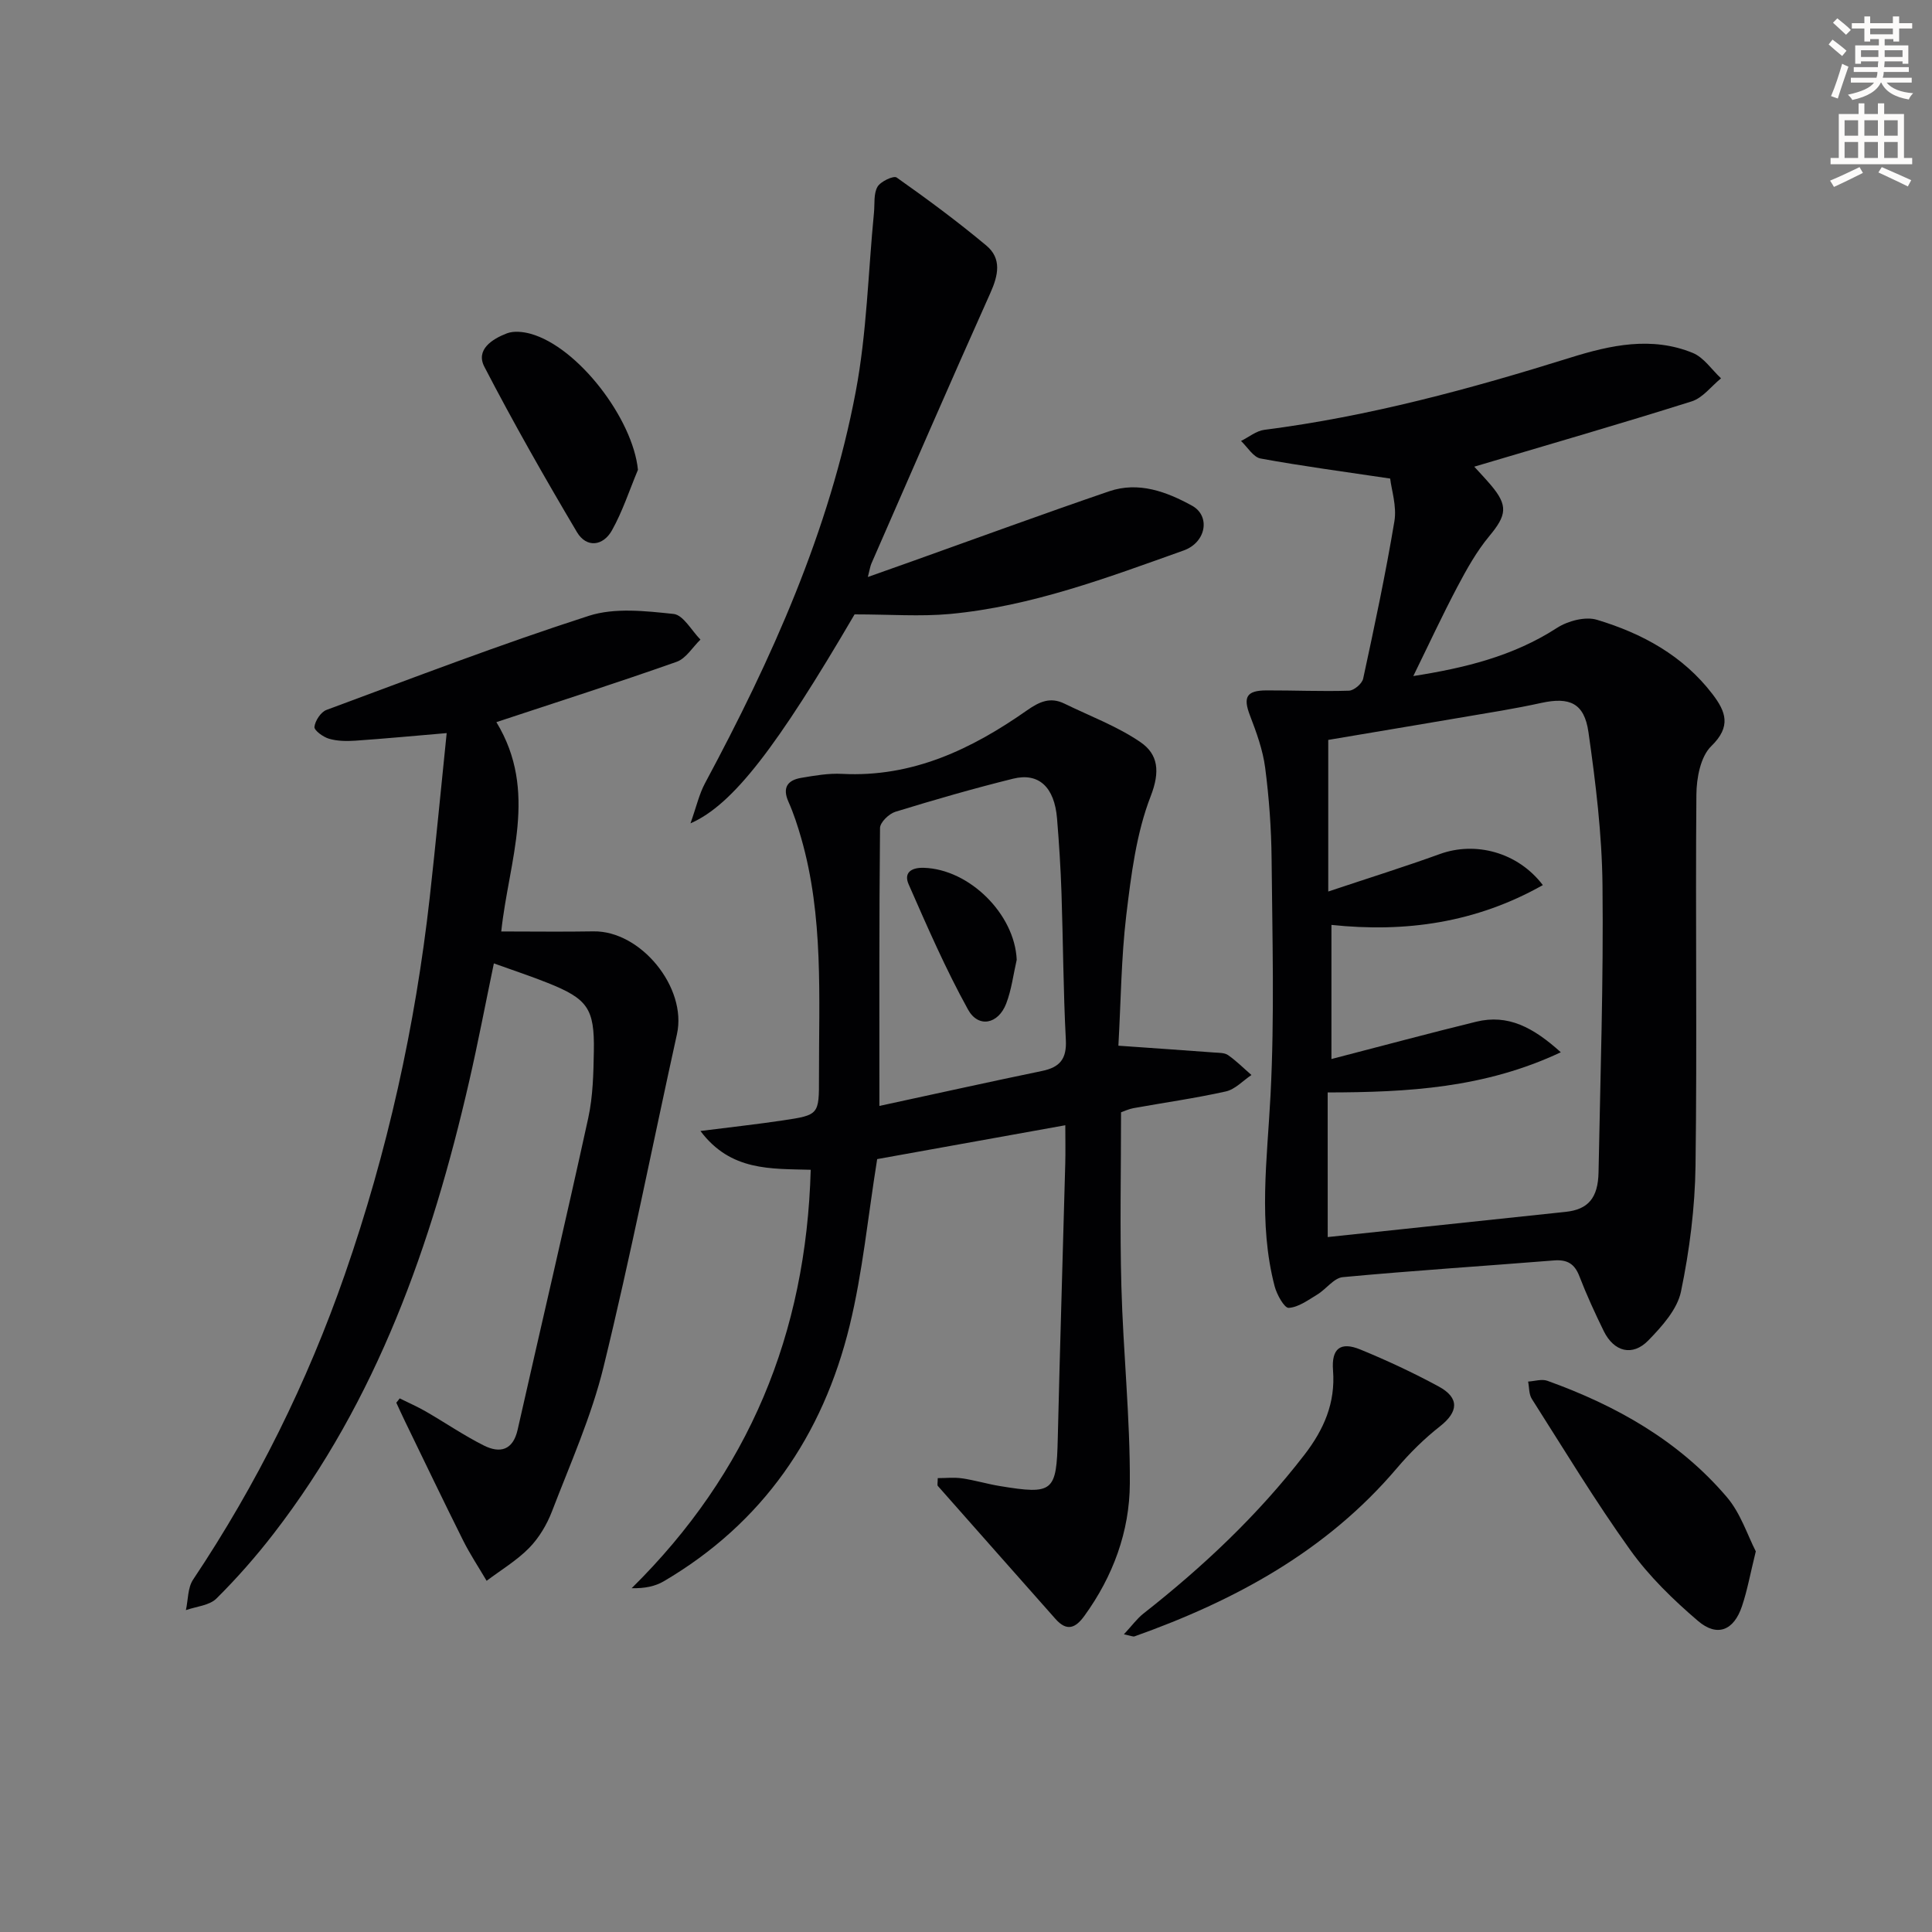 <svg enable-background="new 0 0 400 400" viewBox="0 0 400 400" xmlns="http://www.w3.org/2000/svg"><rect x="0" y="0" width="400" height="400" fill="#808080" stroke="none"/><path d="m378.6 9.2.8-1c.9.7 1.9 1.4 2.9 2.3l-.9 1.1c-1.1-.9-2-1.7-2.8-2.4zm.5 10.7c.9-2.1 1.6-4.3 2.3-6.7.4.2.8.4 1.3.6-.7 2.1-1.5 4.3-2.2 6.6zm.4-15.2.9-.9c1 .8 2 1.6 2.8 2.4l-1 1c-1-.9-1.9-1.8-2.7-2.5zm12.5-1.3h1.2v1.4h2.7v1.1h-2.7v2.7h-1.2v-.5h-1.8v1.3h4.9v3.8h-1.2v-.5h-3.7c0 .4-.1.9-.1 1.2h5.1v1h-5.2c0 .5-.1.9-.2 1.2h6v1h-5.2c1.1 1.3 2.9 2 5.5 2.2-.4.4-.7.8-.9 1.3-2.9-.5-4.8-1.6-5.7-3.5h-.1c-.8 1.7-2.7 2.9-5.9 3.6-.2-.4-.6-.8-.9-1.1 2.8-.6 4.6-1.4 5.4-2.5h-4.8v-1h5.3c.1-.3.2-.7.2-1.2h-4.9v-1h5c0-.4 0-.8.1-1.2h-3.6v.5h-1.2v-3.8h4.9v-1.3h-1.8v.5h-1.2v-2.7h-2.6v-1.1h2.6v-1.4h1.2v1.4h4.7v-1.4zm-6.7 8.4h3.6c0-.4 0-.9 0-1.4h-3.6zm1.9-4.7h4.7v-1.2h-4.7zm6.7 3.3h-3.7v1.4h3.7z" fill="#fcfbfa"/><path d="m384.7 21.4h1.3v2.2h2.8v-2.2h1.3v2.2h4.1v9.1h1.7v1.3h-16.9v-1.3h1.7v-9.1h4.1v-2.2zm.3 13.2.7 1.2c-1.8.9-3.8 1.9-6 2.9-.2-.4-.5-.8-.8-1.3 2.4-1 4.4-2 6.1-2.8zm-3.1-6.5h2.8v-3.2h-2.8zm0 4.6h2.8v-3.3h-2.8zm4.1-4.6h2.8v-3.2h-2.8zm0 4.6h2.8v-3.3h-2.8zm3.6 1.9c2.1.9 4.1 1.8 6.1 2.7l-.7 1.3c-2.2-1.1-4.2-2-6.1-2.9zm3.3-9.7h-2.8v3.2h2.8zm-2.8 7.8h2.8v-3.3h-2.8z" fill="#fcfbfa"/><g fill="#010103"><path d="m287.82 99.08c-9.63-1.44-18.27-2.58-26.83-4.15-1.52-.28-2.71-2.37-4.05-3.63 1.61-.8 3.16-2.1 4.84-2.31 21.65-2.77 42.6-8.46 63.37-14.95 8.35-2.61 16.84-4.44 25.32-.97 2.28.93 3.92 3.46 5.85 5.26-2.01 1.63-3.77 4.04-6.07 4.77-14.84 4.68-29.79 8.99-45.02 13.52 1.09 1.21 2.31 2.47 3.44 3.81 3.62 4.28 3.26 6.25-.33 10.57-2.62 3.15-4.67 6.83-6.6 10.48-3.16 5.98-6 12.11-9.13 18.49 10.44-1.64 20.58-4.04 29.73-9.96 2.25-1.46 5.88-2.42 8.29-1.69 9.35 2.81 17.81 7.4 23.93 15.4 2.76 3.62 3.93 6.69-.26 10.76-2.23 2.16-3.06 6.63-3.08 10.07-.22 25.61.16 51.22-.18 76.82-.12 8.71-1.24 17.51-3.01 26.03-.77 3.7-3.94 7.22-6.75 10.11-3.29 3.39-7.13 2.37-9.24-1.92-1.82-3.72-3.56-7.51-5.05-11.37-1-2.6-2.54-3.47-5.26-3.26-14.57 1.17-29.17 2.1-43.72 3.46-1.85.17-3.44 2.49-5.28 3.6-1.89 1.14-3.89 2.64-5.92 2.76-.9.05-2.46-2.75-2.91-4.47-3.42-13.12-1.53-26.32-.85-39.6.84-16.26.37-32.59.22-48.88-.06-6.3-.52-12.63-1.33-18.87-.48-3.7-1.81-7.34-3.16-10.86-1.43-3.74-.74-5.14 3.4-5.16 5.7-.02 11.41.24 17.1.06 1.05-.03 2.73-1.46 2.95-2.5 2.34-10.83 4.65-21.68 6.47-32.61.51-3.11-.62-6.5-.88-8.81zm-12.93 157.04c16.31-1.73 32.8-3.47 49.28-5.22 4.61-.49 6.69-2.85 6.79-8.18.37-19.81 1.04-39.62.82-59.43-.11-10.59-1.41-21.21-2.91-31.72-.86-6-3.89-7.32-9.75-6.04-2.75.6-5.52 1.13-8.29 1.61-12.21 2.08-24.42 4.13-35.83 6.05v31.39c8.49-2.84 15.87-5.14 23.13-7.77 7.27-2.63 16.05-.45 21.3 6.44-13.87 7.82-28.44 9.86-43.77 8.24v27.77c10.4-2.69 20.15-5.32 29.95-7.72 6.61-1.62 11.82 1.16 17.54 6.32-15.77 7.42-31.66 8.29-48.27 8.32.01 10.3.01 20.06.01 29.94z"/><path d="m231.55 216.5c6.96.49 13.39.93 19.82 1.41.98.07 2.16.03 2.89.54 1.73 1.21 3.24 2.73 4.84 4.12-1.76 1.17-3.37 2.97-5.3 3.4-6.32 1.41-12.75 2.31-19.12 3.46-.97.17-1.89.62-2.58.86 0 12.14-.26 24.1.07 36.04.37 13.62 1.83 27.23 1.75 40.83-.05 9.9-3.47 19.2-9.41 27.39-1.85 2.56-3.64 3.27-5.97.65-8.12-9.18-16.26-18.35-24.37-27.55-.16-.18-.02-.63-.02-1.62 1.67 0 3.39-.2 5.05.05 2.62.38 5.18 1.16 7.8 1.59 11.1 1.83 11.74 1.19 12-9.85.45-18.96 1.04-37.92 1.55-56.88.07-2.45.01-4.91.01-7.97-13.66 2.46-26.66 4.8-38.95 7.01-1.92 11.94-3 23.39-5.69 34.44-5.54 22.76-17.98 40.92-38.5 52.97-1.78 1.04-3.9 1.49-6.64 1.43 24.26-23.94 36.13-52.7 37.07-86.63-8.24-.24-16.56.33-22.83-8.03 6.36-.81 11.72-1.39 17.05-2.19 7.51-1.12 7.51-1.18 7.49-8.92-.03-16.61.99-33.3-3.69-49.56-.73-2.53-1.55-5.07-2.62-7.47-1.34-2.99-.16-4.51 2.67-4.98 2.78-.47 5.64-.97 8.43-.82 14.56.76 26.82-5.11 38.28-13.15 2.57-1.8 4.82-2.82 7.73-1.4 5.3 2.59 10.95 4.69 15.77 7.99 3.65 2.51 4.1 6.06 2.11 11.18-3 7.73-4.05 16.34-5.06 24.68-1.05 8.86-1.11 17.87-1.63 26.98zm-49.48 12.47c11.68-2.52 22.66-4.96 33.68-7.24 3.68-.76 5.13-2.49 4.92-6.45-.53-10.12-.56-20.27-.9-30.4-.17-5.14-.5-10.28-.92-15.41-.53-6.49-3.76-9.57-9.1-8.25-8.19 2.03-16.31 4.37-24.37 6.85-1.33.41-3.17 2.19-3.18 3.36-.19 18.96-.13 37.92-.13 57.54z"/><path d="m82.75 289.52c1.8.89 3.65 1.7 5.39 2.7 4.02 2.32 7.87 4.96 12 7.04 3.35 1.69 6.07 1.05 7.04-3.29 4.85-21.5 9.9-42.96 14.61-64.5.98-4.5 1.08-9.24 1.16-13.87.15-8.8-1.29-10.8-9.53-14.09-3.52-1.41-7.13-2.59-11.17-4.05-1.76 8.45-3.3 16.55-5.15 24.58-7.73 33.63-19.03 65.74-40.42 93.45-3.65 4.73-7.63 9.26-11.87 13.47-1.46 1.45-4.18 1.64-6.32 2.4.47-2.13.36-4.63 1.49-6.32 13.19-19.74 23.63-40.81 31.43-63.23 8.81-25.34 14.57-51.35 17.56-77.98 1.25-11.19 2.31-22.41 3.51-34.05-6.82.58-12.85 1.15-18.9 1.57-1.81.12-3.74.1-5.45-.4-1.22-.35-3.11-1.73-3.03-2.46.15-1.28 1.33-3.08 2.5-3.51 18.04-6.68 36.01-13.58 54.31-19.48 5.37-1.73 11.74-1 17.54-.39 2.02.21 3.73 3.45 5.57 5.31-1.63 1.57-2.98 3.91-4.93 4.6-12.32 4.35-24.77 8.34-37.32 12.49 8.76 14.4 2.56 28.65 1.01 43.34 6.54 0 12.8.09 19.06-.02 9.84-.18 19.44 11.66 17.32 21.26-5.07 22.97-9.61 46.07-15.2 68.91-2.5 10.23-6.88 20.01-10.67 29.89-1.05 2.74-2.68 5.49-4.72 7.58-2.58 2.63-5.85 4.58-8.82 6.82-1.64-2.79-3.44-5.5-4.88-8.38-4.08-8.17-8.02-16.4-12.01-24.62-.62-1.28-1.21-2.58-1.81-3.88.25-.28.47-.59.7-.89z"/><path d="m176.93 127.2c-15.99 27.34-25.16 39.43-33.97 43.26 1.22-3.44 1.79-6.04 3.01-8.31 13.8-25.72 25.75-52.22 31.2-81.06 2.3-12.17 2.57-24.72 3.78-37.1.17-1.8-.1-3.87.72-5.31.63-1.11 3.34-2.37 3.97-1.93 6.34 4.47 12.6 9.1 18.56 14.08 3.24 2.7 2.49 6.17.83 9.86-8.34 18.6-16.44 37.3-24.61 55.97-.26.59-.34 1.25-.74 2.8 3.43-1.22 6.3-2.24 9.16-3.25 13.59-4.85 27.14-9.82 40.79-14.49 6.1-2.08 11.88.07 17.17 2.98 3.86 2.12 2.94 7.6-1.74 9.27-15.79 5.63-31.55 11.58-48.41 13.15-6.14.56-12.37.08-19.72.08z"/><path d="m232.69 338.37c1.69-1.82 2.72-3.26 4.06-4.31 12.35-9.7 23.69-20.38 33.32-32.87 4.02-5.22 6.44-10.7 5.92-17.46-.36-4.56 1.55-6.01 5.65-4.33 5.53 2.27 10.97 4.81 16.23 7.66 4.35 2.36 4.07 5.26.26 8.25-3.24 2.54-6.24 5.51-8.91 8.65-14.57 17.17-33.52 27.42-54.32 34.83-.27.11-.63-.09-2.21-.42z"/><path d="m363.52 321.19c-1.15 4.65-1.76 8.1-2.87 11.38-1.68 5.01-5.12 6.43-9.11 3.02-5.13-4.39-10.12-9.23-14.03-14.7-7.24-10.1-13.68-20.77-20.36-31.26-.62-.97-.53-2.39-.77-3.59 1.34-.08 2.83-.58 3.99-.16 14.25 5.12 27.22 12.42 37.15 24.07 2.87 3.36 4.3 7.95 6 11.24z"/><path d="m132.08 97.27c-1.76 4.2-3.17 8.58-5.38 12.53-1.83 3.27-5.27 3.7-7.25.37-6.67-11.25-13.15-22.63-19.17-34.24-1.84-3.55 1.64-5.75 4.66-6.91 1.42-.55 3.35-.34 4.89.08 9.88 2.73 21.21 17.65 22.25 28.17z"/><path d="m210.5 198.71c-.7 3.04-1.07 6.2-2.18 9.08-1.64 4.26-5.76 5.11-7.9 1.23-4.62-8.36-8.45-17.17-12.3-25.94-1-2.28.38-3.49 3.15-3.41 9.44.29 18.82 9.59 19.23 19.04z"/></g></svg>
